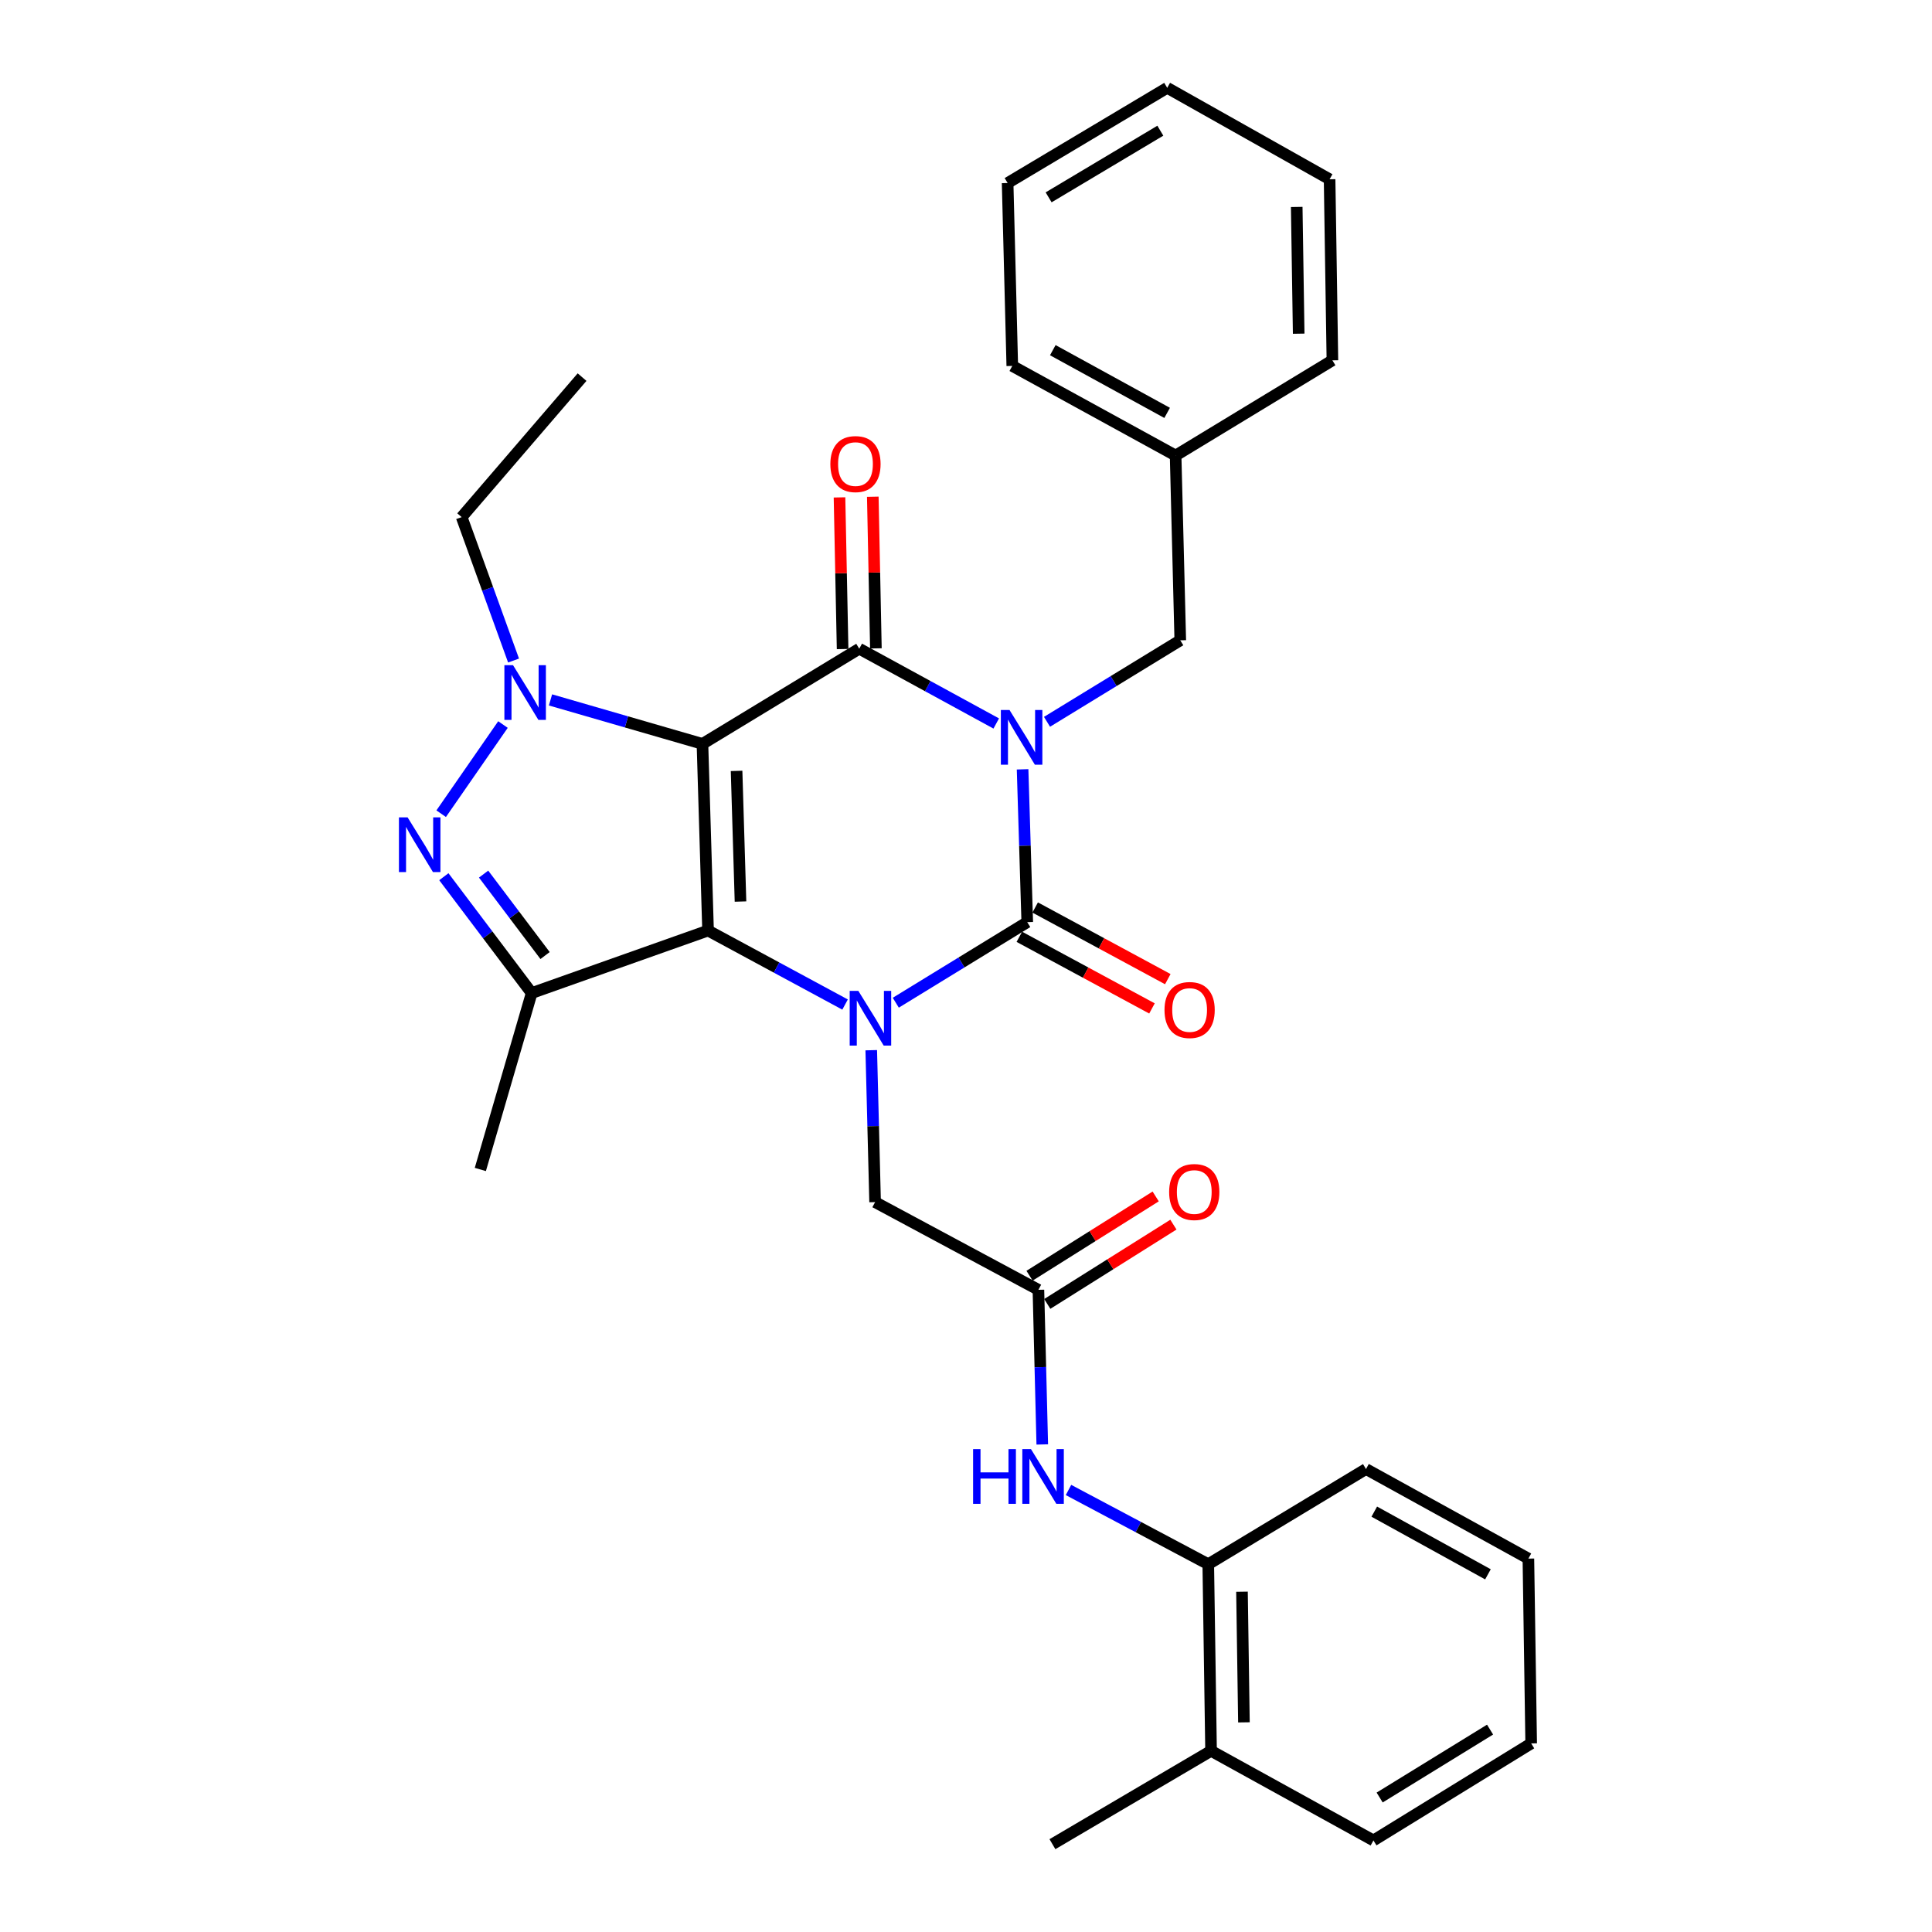 <?xml version='1.0' encoding='iso-8859-1'?>
<svg version='1.1' baseProfile='full'
              xmlns='http://www.w3.org/2000/svg'
                      xmlns:rdkit='http://www.rdkit.org/xml'
                      xmlns:xlink='http://www.w3.org/1999/xlink'
                  xml:space='preserve'
width='1000px' height='1000px' viewBox='0 0 1000 1000'>
<!-- END OF HEADER -->
<rect style='opacity:1.0;fill:#FFFFFF;stroke:none' width='1000' height='1000' x='0' y='0'> </rect>
<path class='bond-1' d='M 363.587,385.04 L 366.489,481.652' style='fill:none;fill-rule:evenodd;stroke:#000000;stroke-width:6px;stroke-linecap:butt;stroke-linejoin:miter;stroke-opacity:1' />
<path class='bond-1' d='M 381.252,399.014 L 383.283,466.643' style='fill:none;fill-rule:evenodd;stroke:#000000;stroke-width:6px;stroke-linecap:butt;stroke-linejoin:miter;stroke-opacity:1' />
<path class='bond-2' d='M 363.587,385.04 L 444.744,335.771' style='fill:none;fill-rule:evenodd;stroke:#000000;stroke-width:6px;stroke-linecap:butt;stroke-linejoin:miter;stroke-opacity:1' />
<path class='bond-5' d='M 363.587,385.04 L 324.263,373.654' style='fill:none;fill-rule:evenodd;stroke:#000000;stroke-width:6px;stroke-linecap:butt;stroke-linejoin:miter;stroke-opacity:1' />
<path class='bond-5' d='M 324.263,373.654 L 284.939,362.268' style='fill:none;fill-rule:evenodd;stroke:#0000FF;stroke-width:6px;stroke-linecap:butt;stroke-linejoin:miter;stroke-opacity:1' />
<path class='bond-0' d='M 515.65,374.48 L 480.197,355.125' style='fill:none;fill-rule:evenodd;stroke:#0000FF;stroke-width:6px;stroke-linecap:butt;stroke-linejoin:miter;stroke-opacity:1' />
<path class='bond-0' d='M 480.197,355.125 L 444.744,335.771' style='fill:none;fill-rule:evenodd;stroke:#000000;stroke-width:6px;stroke-linecap:butt;stroke-linejoin:miter;stroke-opacity:1' />
<path class='bond-4' d='M 529.289,398.202 L 530.497,437.754' style='fill:none;fill-rule:evenodd;stroke:#0000FF;stroke-width:6px;stroke-linecap:butt;stroke-linejoin:miter;stroke-opacity:1' />
<path class='bond-4' d='M 530.497,437.754 L 531.704,477.305' style='fill:none;fill-rule:evenodd;stroke:#000000;stroke-width:6px;stroke-linecap:butt;stroke-linejoin:miter;stroke-opacity:1' />
<path class='bond-10' d='M 541.93,373.609 L 576.419,352.517' style='fill:none;fill-rule:evenodd;stroke:#0000FF;stroke-width:6px;stroke-linecap:butt;stroke-linejoin:miter;stroke-opacity:1' />
<path class='bond-10' d='M 576.419,352.517 L 610.908,331.424' style='fill:none;fill-rule:evenodd;stroke:#000000;stroke-width:6px;stroke-linecap:butt;stroke-linejoin:miter;stroke-opacity:1' />
<path class='bond-3' d='M 366.489,481.652 L 401.949,500.803' style='fill:none;fill-rule:evenodd;stroke:#000000;stroke-width:6px;stroke-linecap:butt;stroke-linejoin:miter;stroke-opacity:1' />
<path class='bond-3' d='M 401.949,500.803 L 437.41,519.953' style='fill:none;fill-rule:evenodd;stroke:#0000FF;stroke-width:6px;stroke-linecap:butt;stroke-linejoin:miter;stroke-opacity:1' />
<path class='bond-7' d='M 366.489,481.652 L 275.191,514.01' style='fill:none;fill-rule:evenodd;stroke:#000000;stroke-width:6px;stroke-linecap:butt;stroke-linejoin:miter;stroke-opacity:1' />
<path class='bond-13' d='M 453.361,335.595 L 452.559,296.348' style='fill:none;fill-rule:evenodd;stroke:#000000;stroke-width:6px;stroke-linecap:butt;stroke-linejoin:miter;stroke-opacity:1' />
<path class='bond-13' d='M 452.559,296.348 L 451.758,257.101' style='fill:none;fill-rule:evenodd;stroke:#FF0000;stroke-width:6px;stroke-linecap:butt;stroke-linejoin:miter;stroke-opacity:1' />
<path class='bond-13' d='M 436.128,335.947 L 435.326,296.7' style='fill:none;fill-rule:evenodd;stroke:#000000;stroke-width:6px;stroke-linecap:butt;stroke-linejoin:miter;stroke-opacity:1' />
<path class='bond-13' d='M 435.326,296.7 L 434.525,257.453' style='fill:none;fill-rule:evenodd;stroke:#FF0000;stroke-width:6px;stroke-linecap:butt;stroke-linejoin:miter;stroke-opacity:1' />
<path class='bond-9' d='M 450.957,543.583 L 451.954,582.901' style='fill:none;fill-rule:evenodd;stroke:#0000FF;stroke-width:6px;stroke-linecap:butt;stroke-linejoin:miter;stroke-opacity:1' />
<path class='bond-9' d='M 451.954,582.901 L 452.951,622.219' style='fill:none;fill-rule:evenodd;stroke:#000000;stroke-width:6px;stroke-linecap:butt;stroke-linejoin:miter;stroke-opacity:1' />
<path class='bond-32' d='M 463.658,519.003 L 497.681,498.154' style='fill:none;fill-rule:evenodd;stroke:#0000FF;stroke-width:6px;stroke-linecap:butt;stroke-linejoin:miter;stroke-opacity:1' />
<path class='bond-32' d='M 497.681,498.154 L 531.704,477.305' style='fill:none;fill-rule:evenodd;stroke:#000000;stroke-width:6px;stroke-linecap:butt;stroke-linejoin:miter;stroke-opacity:1' />
<path class='bond-12' d='M 527.609,484.888 L 561.934,503.427' style='fill:none;fill-rule:evenodd;stroke:#000000;stroke-width:6px;stroke-linecap:butt;stroke-linejoin:miter;stroke-opacity:1' />
<path class='bond-12' d='M 561.934,503.427 L 596.26,521.967' style='fill:none;fill-rule:evenodd;stroke:#FF0000;stroke-width:6px;stroke-linecap:butt;stroke-linejoin:miter;stroke-opacity:1' />
<path class='bond-12' d='M 535.8,469.722 L 570.126,488.261' style='fill:none;fill-rule:evenodd;stroke:#000000;stroke-width:6px;stroke-linecap:butt;stroke-linejoin:miter;stroke-opacity:1' />
<path class='bond-12' d='M 570.126,488.261 L 604.451,506.801' style='fill:none;fill-rule:evenodd;stroke:#FF0000;stroke-width:6px;stroke-linecap:butt;stroke-linejoin:miter;stroke-opacity:1' />
<path class='bond-6' d='M 260.336,375.022 L 228.353,421.168' style='fill:none;fill-rule:evenodd;stroke:#0000FF;stroke-width:6px;stroke-linecap:butt;stroke-linejoin:miter;stroke-opacity:1' />
<path class='bond-17' d='M 265.814,341.892 L 252.385,304.774' style='fill:none;fill-rule:evenodd;stroke:#0000FF;stroke-width:6px;stroke-linecap:butt;stroke-linejoin:miter;stroke-opacity:1' />
<path class='bond-17' d='M 252.385,304.774 L 238.955,267.657' style='fill:none;fill-rule:evenodd;stroke:#000000;stroke-width:6px;stroke-linecap:butt;stroke-linejoin:miter;stroke-opacity:1' />
<path class='bond-31' d='M 229.731,453.785 L 252.461,483.897' style='fill:none;fill-rule:evenodd;stroke:#0000FF;stroke-width:6px;stroke-linecap:butt;stroke-linejoin:miter;stroke-opacity:1' />
<path class='bond-31' d='M 252.461,483.897 L 275.191,514.01' style='fill:none;fill-rule:evenodd;stroke:#000000;stroke-width:6px;stroke-linecap:butt;stroke-linejoin:miter;stroke-opacity:1' />
<path class='bond-31' d='M 250.308,452.434 L 266.219,473.513' style='fill:none;fill-rule:evenodd;stroke:#0000FF;stroke-width:6px;stroke-linecap:butt;stroke-linejoin:miter;stroke-opacity:1' />
<path class='bond-31' d='M 266.219,473.513 L 282.13,494.591' style='fill:none;fill-rule:evenodd;stroke:#000000;stroke-width:6px;stroke-linecap:butt;stroke-linejoin:miter;stroke-opacity:1' />
<path class='bond-18' d='M 275.191,514.01 L 248.618,605.317' style='fill:none;fill-rule:evenodd;stroke:#000000;stroke-width:6px;stroke-linecap:butt;stroke-linejoin:miter;stroke-opacity:1' />
<path class='bond-8' d='M 537.479,667.609 L 452.951,622.219' style='fill:none;fill-rule:evenodd;stroke:#000000;stroke-width:6px;stroke-linecap:butt;stroke-linejoin:miter;stroke-opacity:1' />
<path class='bond-11' d='M 537.479,667.609 L 538.478,707.628' style='fill:none;fill-rule:evenodd;stroke:#000000;stroke-width:6px;stroke-linecap:butt;stroke-linejoin:miter;stroke-opacity:1' />
<path class='bond-11' d='M 538.478,707.628 L 539.478,747.646' style='fill:none;fill-rule:evenodd;stroke:#0000FF;stroke-width:6px;stroke-linecap:butt;stroke-linejoin:miter;stroke-opacity:1' />
<path class='bond-15' d='M 542.065,674.906 L 574.708,654.388' style='fill:none;fill-rule:evenodd;stroke:#000000;stroke-width:6px;stroke-linecap:butt;stroke-linejoin:miter;stroke-opacity:1' />
<path class='bond-15' d='M 574.708,654.388 L 607.352,633.869' style='fill:none;fill-rule:evenodd;stroke:#FF0000;stroke-width:6px;stroke-linecap:butt;stroke-linejoin:miter;stroke-opacity:1' />
<path class='bond-15' d='M 532.892,660.313 L 565.535,639.794' style='fill:none;fill-rule:evenodd;stroke:#000000;stroke-width:6px;stroke-linecap:butt;stroke-linejoin:miter;stroke-opacity:1' />
<path class='bond-15' d='M 565.535,639.794 L 598.179,619.276' style='fill:none;fill-rule:evenodd;stroke:#FF0000;stroke-width:6px;stroke-linecap:butt;stroke-linejoin:miter;stroke-opacity:1' />
<path class='bond-19' d='M 610.908,331.424 L 608.494,235.778' style='fill:none;fill-rule:evenodd;stroke:#000000;stroke-width:6px;stroke-linecap:butt;stroke-linejoin:miter;stroke-opacity:1' />
<path class='bond-14' d='M 553.052,771.211 L 589.224,790.421' style='fill:none;fill-rule:evenodd;stroke:#0000FF;stroke-width:6px;stroke-linecap:butt;stroke-linejoin:miter;stroke-opacity:1' />
<path class='bond-14' d='M 589.224,790.421 L 625.396,809.631' style='fill:none;fill-rule:evenodd;stroke:#000000;stroke-width:6px;stroke-linecap:butt;stroke-linejoin:miter;stroke-opacity:1' />
<path class='bond-16' d='M 625.396,809.631 L 626.842,906.234' style='fill:none;fill-rule:evenodd;stroke:#000000;stroke-width:6px;stroke-linecap:butt;stroke-linejoin:miter;stroke-opacity:1' />
<path class='bond-16' d='M 642.848,823.864 L 643.86,891.486' style='fill:none;fill-rule:evenodd;stroke:#000000;stroke-width:6px;stroke-linecap:butt;stroke-linejoin:miter;stroke-opacity:1' />
<path class='bond-20' d='M 625.396,809.631 L 707.041,760.372' style='fill:none;fill-rule:evenodd;stroke:#000000;stroke-width:6px;stroke-linecap:butt;stroke-linejoin:miter;stroke-opacity:1' />
<path class='bond-21' d='M 626.842,906.234 L 544.737,954.545' style='fill:none;fill-rule:evenodd;stroke:#000000;stroke-width:6px;stroke-linecap:butt;stroke-linejoin:miter;stroke-opacity:1' />
<path class='bond-22' d='M 626.842,906.234 L 710.891,952.611' style='fill:none;fill-rule:evenodd;stroke:#000000;stroke-width:6px;stroke-linecap:butt;stroke-linejoin:miter;stroke-opacity:1' />
<path class='bond-25' d='M 238.955,267.657 L 301.276,195.195' style='fill:none;fill-rule:evenodd;stroke:#000000;stroke-width:6px;stroke-linecap:butt;stroke-linejoin:miter;stroke-opacity:1' />
<path class='bond-23' d='M 608.494,235.778 L 523.957,189.401' style='fill:none;fill-rule:evenodd;stroke:#000000;stroke-width:6px;stroke-linecap:butt;stroke-linejoin:miter;stroke-opacity:1' />
<path class='bond-23' d='M 604.104,213.709 L 544.928,181.246' style='fill:none;fill-rule:evenodd;stroke:#000000;stroke-width:6px;stroke-linecap:butt;stroke-linejoin:miter;stroke-opacity:1' />
<path class='bond-24' d='M 608.494,235.778 L 689.651,186.509' style='fill:none;fill-rule:evenodd;stroke:#000000;stroke-width:6px;stroke-linecap:butt;stroke-linejoin:miter;stroke-opacity:1' />
<path class='bond-26' d='M 707.041,760.372 L 791.09,806.73' style='fill:none;fill-rule:evenodd;stroke:#000000;stroke-width:6px;stroke-linecap:butt;stroke-linejoin:miter;stroke-opacity:1' />
<path class='bond-26' d='M 711.324,782.419 L 770.158,814.869' style='fill:none;fill-rule:evenodd;stroke:#000000;stroke-width:6px;stroke-linecap:butt;stroke-linejoin:miter;stroke-opacity:1' />
<path class='bond-34' d='M 710.891,952.611 L 792.536,902.385' style='fill:none;fill-rule:evenodd;stroke:#000000;stroke-width:6px;stroke-linecap:butt;stroke-linejoin:miter;stroke-opacity:1' />
<path class='bond-34' d='M 714.106,930.396 L 771.258,895.237' style='fill:none;fill-rule:evenodd;stroke:#000000;stroke-width:6px;stroke-linecap:butt;stroke-linejoin:miter;stroke-opacity:1' />
<path class='bond-28' d='M 523.957,189.401 L 521.544,94.733' style='fill:none;fill-rule:evenodd;stroke:#000000;stroke-width:6px;stroke-linecap:butt;stroke-linejoin:miter;stroke-opacity:1' />
<path class='bond-29' d='M 689.651,186.509 L 688.196,92.789' style='fill:none;fill-rule:evenodd;stroke:#000000;stroke-width:6px;stroke-linecap:butt;stroke-linejoin:miter;stroke-opacity:1' />
<path class='bond-29' d='M 672.198,172.719 L 671.179,107.115' style='fill:none;fill-rule:evenodd;stroke:#000000;stroke-width:6px;stroke-linecap:butt;stroke-linejoin:miter;stroke-opacity:1' />
<path class='bond-27' d='M 791.09,806.73 L 792.536,902.385' style='fill:none;fill-rule:evenodd;stroke:#000000;stroke-width:6px;stroke-linecap:butt;stroke-linejoin:miter;stroke-opacity:1' />
<path class='bond-33' d='M 521.544,94.733 L 604.147,45.455' style='fill:none;fill-rule:evenodd;stroke:#000000;stroke-width:6px;stroke-linecap:butt;stroke-linejoin:miter;stroke-opacity:1' />
<path class='bond-33' d='M 542.765,102.144 L 600.587,67.649' style='fill:none;fill-rule:evenodd;stroke:#000000;stroke-width:6px;stroke-linecap:butt;stroke-linejoin:miter;stroke-opacity:1' />
<path class='bond-30' d='M 688.196,92.789 L 604.147,45.455' style='fill:none;fill-rule:evenodd;stroke:#000000;stroke-width:6px;stroke-linecap:butt;stroke-linejoin:miter;stroke-opacity:1' />
<path  class='atom-1' d='M 522.524 367.49
L 531.804 382.49
Q 532.724 383.97, 534.204 386.65
Q 535.684 389.33, 535.764 389.49
L 535.764 367.49
L 539.524 367.49
L 539.524 395.81
L 535.644 395.81
L 525.684 379.41
Q 524.524 377.49, 523.284 375.29
Q 522.084 373.09, 521.724 372.41
L 521.724 395.81
L 518.044 395.81
L 518.044 367.49
L 522.524 367.49
' fill='#0000FF'/>
<path  class='atom-4' d='M 444.278 512.883
L 453.558 527.883
Q 454.478 529.363, 455.958 532.043
Q 457.438 534.723, 457.518 534.883
L 457.518 512.883
L 461.278 512.883
L 461.278 541.203
L 457.398 541.203
L 447.438 524.803
Q 446.278 522.883, 445.038 520.683
Q 443.838 518.483, 443.478 517.803
L 443.478 541.203
L 439.798 541.203
L 439.798 512.883
L 444.278 512.883
' fill='#0000FF'/>
<path  class='atom-6' d='M 265.551 344.306
L 274.831 359.306
Q 275.751 360.786, 277.231 363.466
Q 278.711 366.146, 278.791 366.306
L 278.791 344.306
L 282.551 344.306
L 282.551 372.626
L 278.671 372.626
L 268.711 356.226
Q 267.551 354.306, 266.311 352.106
Q 265.111 349.906, 264.751 349.226
L 264.751 372.626
L 261.071 372.626
L 261.071 344.306
L 265.551 344.306
' fill='#0000FF'/>
<path  class='atom-7' d='M 210.967 423.06
L 220.247 438.06
Q 221.167 439.54, 222.647 442.22
Q 224.127 444.9, 224.207 445.06
L 224.207 423.06
L 227.967 423.06
L 227.967 451.38
L 224.087 451.38
L 214.127 434.98
Q 212.967 433.06, 211.727 430.86
Q 210.527 428.66, 210.167 427.98
L 210.167 451.38
L 206.487 451.38
L 206.487 423.06
L 210.967 423.06
' fill='#0000FF'/>
<path  class='atom-12' d='M 503.672 750.062
L 507.512 750.062
L 507.512 762.102
L 521.992 762.102
L 521.992 750.062
L 525.832 750.062
L 525.832 778.382
L 521.992 778.382
L 521.992 765.302
L 507.512 765.302
L 507.512 778.382
L 503.672 778.382
L 503.672 750.062
' fill='#0000FF'/>
<path  class='atom-12' d='M 533.632 750.062
L 542.912 765.062
Q 543.832 766.542, 545.312 769.222
Q 546.792 771.902, 546.872 772.062
L 546.872 750.062
L 550.632 750.062
L 550.632 778.382
L 546.752 778.382
L 536.792 761.982
Q 535.632 760.062, 534.392 757.862
Q 533.192 755.662, 532.832 754.982
L 532.832 778.382
L 529.152 778.382
L 529.152 750.062
L 533.632 750.062
' fill='#0000FF'/>
<path  class='atom-13' d='M 602.744 522.775
Q 602.744 515.975, 606.104 512.175
Q 609.464 508.375, 615.744 508.375
Q 622.024 508.375, 625.384 512.175
Q 628.744 515.975, 628.744 522.775
Q 628.744 529.655, 625.344 533.575
Q 621.944 537.455, 615.744 537.455
Q 609.504 537.455, 606.104 533.575
Q 602.744 529.695, 602.744 522.775
M 615.744 534.255
Q 620.064 534.255, 622.384 531.375
Q 624.744 528.455, 624.744 522.775
Q 624.744 517.215, 622.384 514.415
Q 620.064 511.575, 615.744 511.575
Q 611.424 511.575, 609.064 514.375
Q 606.744 517.175, 606.744 522.775
Q 606.744 528.495, 609.064 531.375
Q 611.424 534.255, 615.744 534.255
' fill='#FF0000'/>
<path  class='atom-14' d='M 429.791 240.206
Q 429.791 233.406, 433.151 229.606
Q 436.511 225.806, 442.791 225.806
Q 449.071 225.806, 452.431 229.606
Q 455.791 233.406, 455.791 240.206
Q 455.791 247.086, 452.391 251.006
Q 448.991 254.886, 442.791 254.886
Q 436.551 254.886, 433.151 251.006
Q 429.791 247.126, 429.791 240.206
M 442.791 251.686
Q 447.111 251.686, 449.431 248.806
Q 451.791 245.886, 451.791 240.206
Q 451.791 234.646, 449.431 231.846
Q 447.111 229.006, 442.791 229.006
Q 438.471 229.006, 436.111 231.806
Q 433.791 234.606, 433.791 240.206
Q 433.791 245.926, 436.111 248.806
Q 438.471 251.686, 442.791 251.686
' fill='#FF0000'/>
<path  class='atom-16' d='M 605.147 616.984
Q 605.147 610.184, 608.507 606.384
Q 611.867 602.584, 618.147 602.584
Q 624.427 602.584, 627.787 606.384
Q 631.147 610.184, 631.147 616.984
Q 631.147 623.864, 627.747 627.784
Q 624.347 631.664, 618.147 631.664
Q 611.907 631.664, 608.507 627.784
Q 605.147 623.904, 605.147 616.984
M 618.147 628.464
Q 622.467 628.464, 624.787 625.584
Q 627.147 622.664, 627.147 616.984
Q 627.147 611.424, 624.787 608.624
Q 622.467 605.784, 618.147 605.784
Q 613.827 605.784, 611.467 608.584
Q 609.147 611.384, 609.147 616.984
Q 609.147 622.704, 611.467 625.584
Q 613.827 628.464, 618.147 628.464
' fill='#FF0000'/>
</svg>
